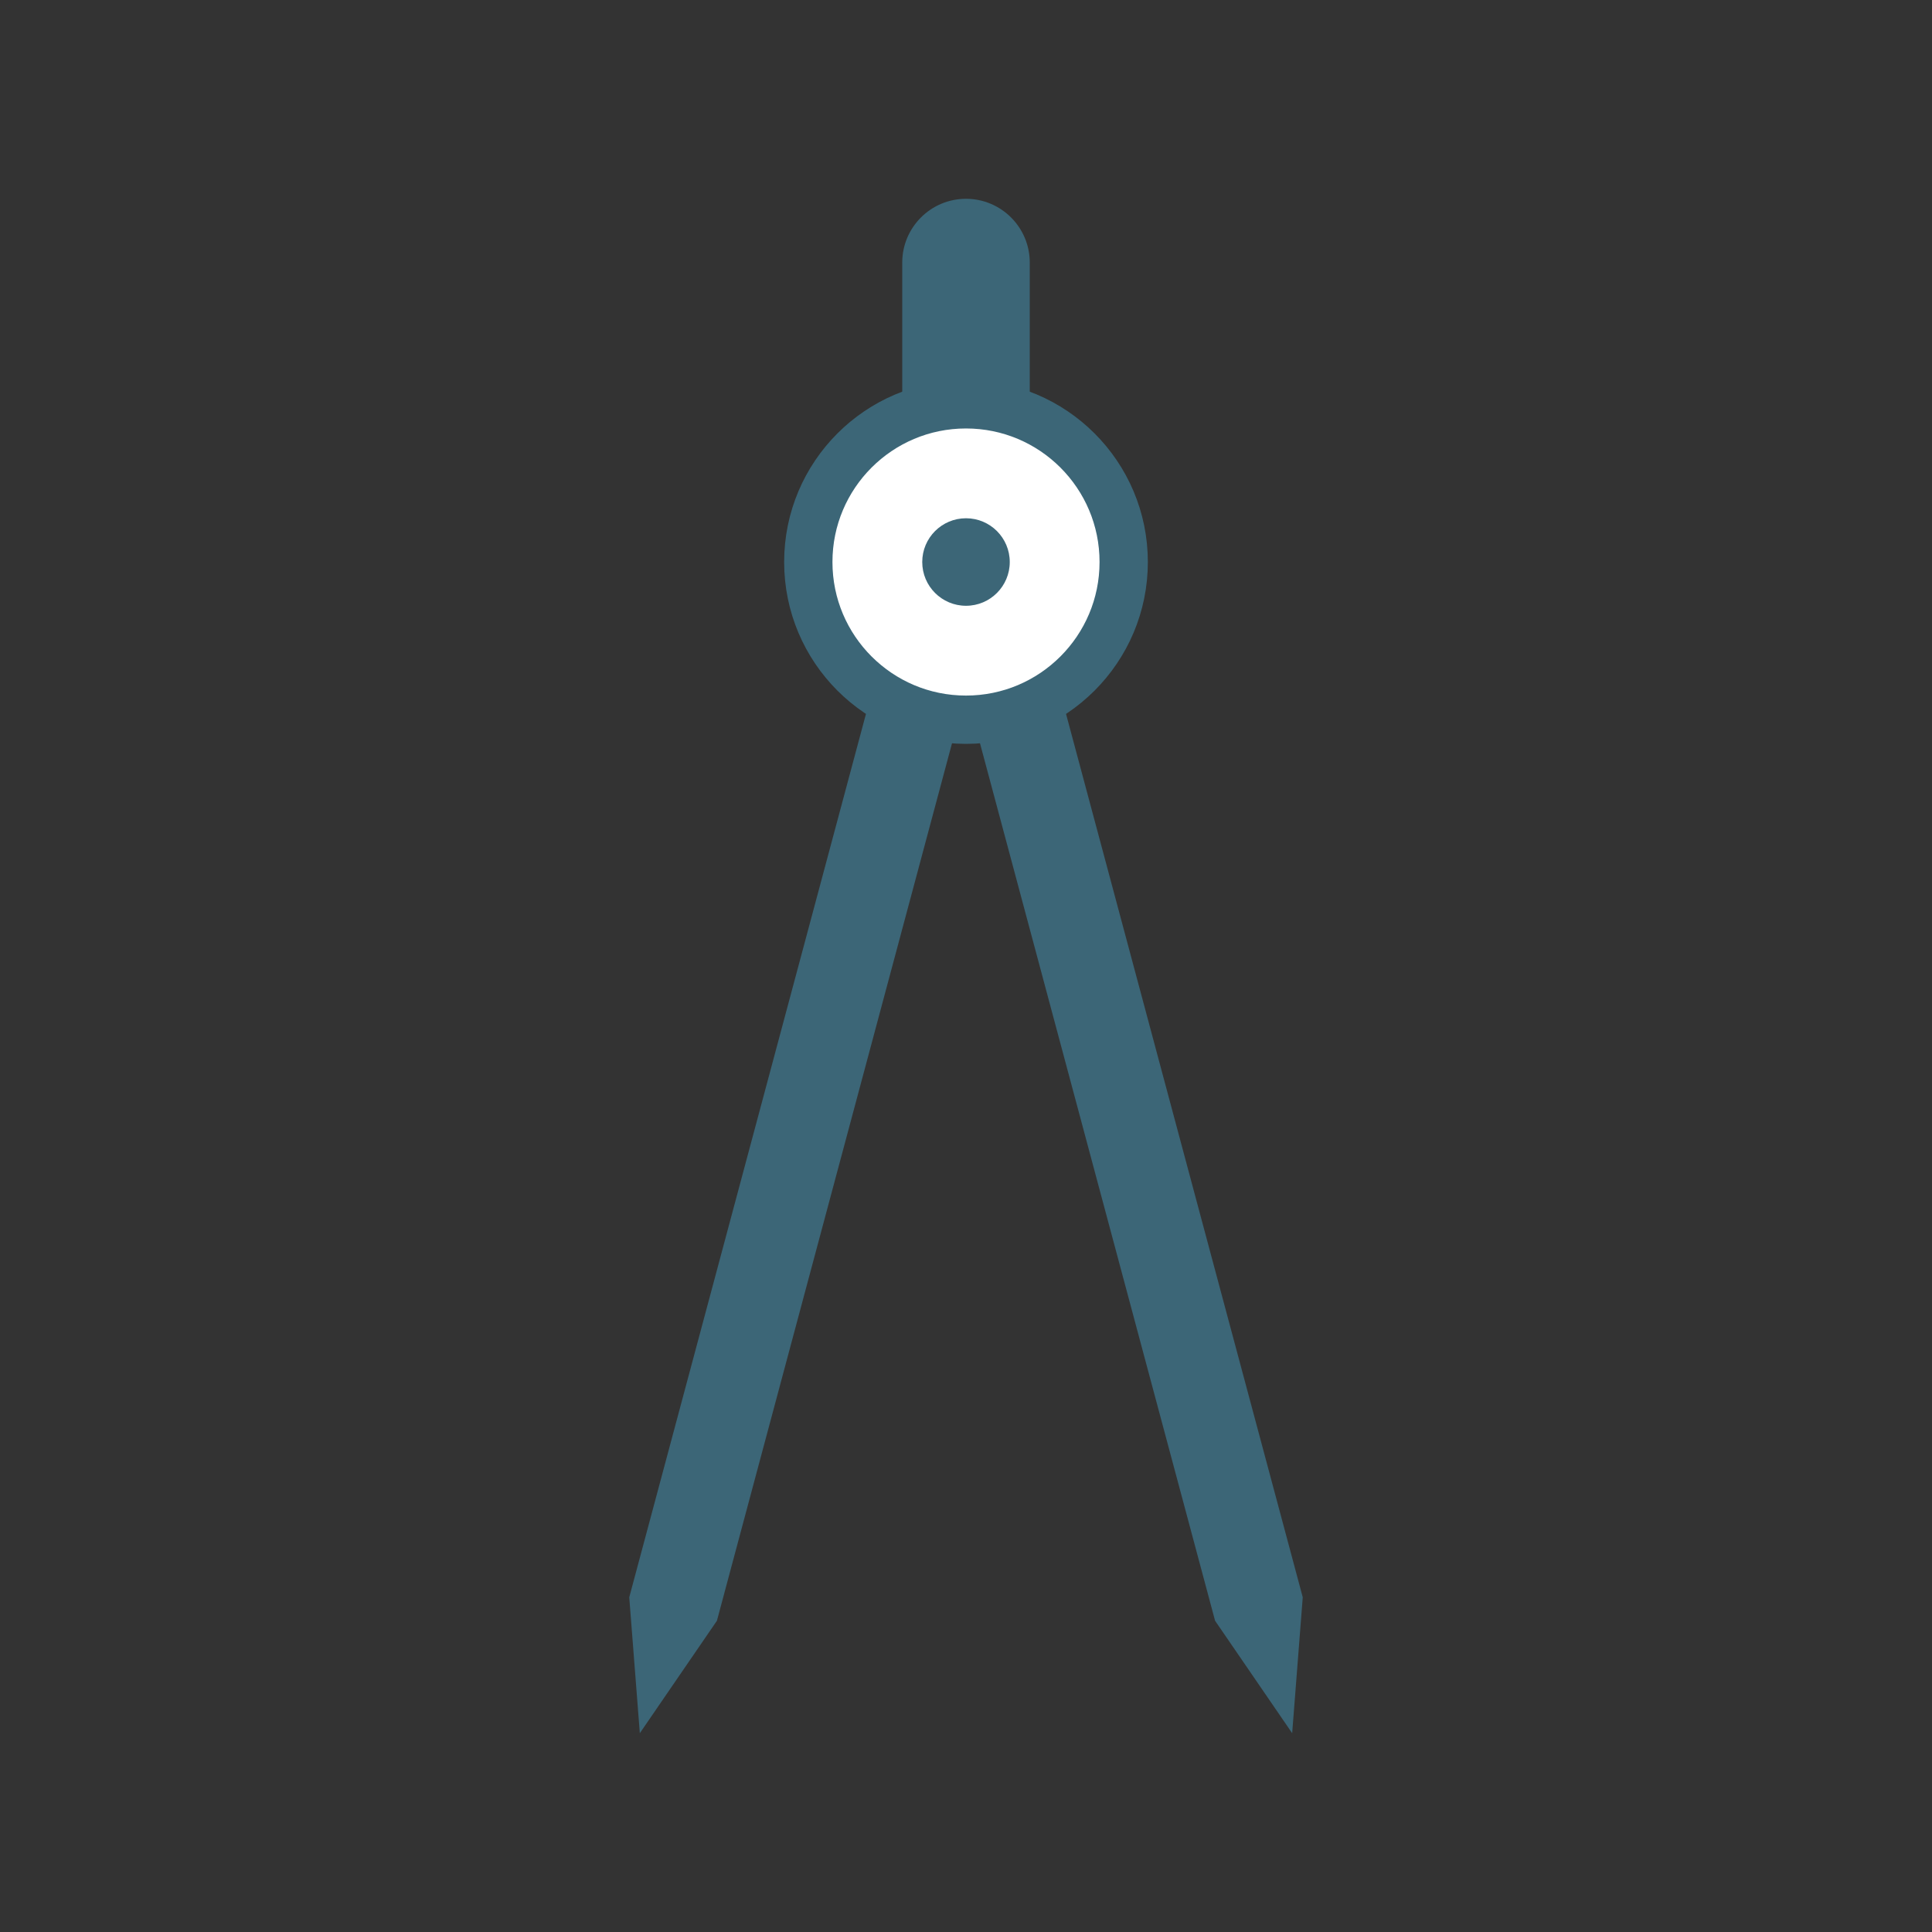 <svg viewBox="0 0 400 400" version="1.1" xmlns="http://www.w3.org/2000/svg">
  
  <rect x="0" y="0" width="400" height="400" fill="#333333" stroke="none"/>
  
  <g>
    <g id="innovation">
      <g>
        <g>
          <polygon style="fill: #3c6677;" points="148.43 335.56 132.47 358.84 130.28 330.7 185.58 124.33 203.72 129.19 148.43 335.56"></polygon>
          <polygon style="fill: #3c6677;" points="251.57 335.56 267.53 358.84 269.72 330.7 214.42 124.33 196.28 129.19 251.57 335.56"></polygon>
        </g>
        <path style="fill: #3c6677;" d="M200,41.16h0c7.28,0,13.2,5.91,13.2,13.2v43.56h-26.4v-43.56c0-7.28,5.91-13.2,13.2-13.2Z"></path>
        <circle style="fill: #fff; stroke: #3c6677; stroke-miterlimit: 10; stroke-width: 10px;" r="32.65" cy="116.36" cx="200"></circle>
        <circle style="fill: #3c6677;" r="9.06" cy="116.36" cx="200"></circle>
      </g>
    </g>
  </g>
</svg>
